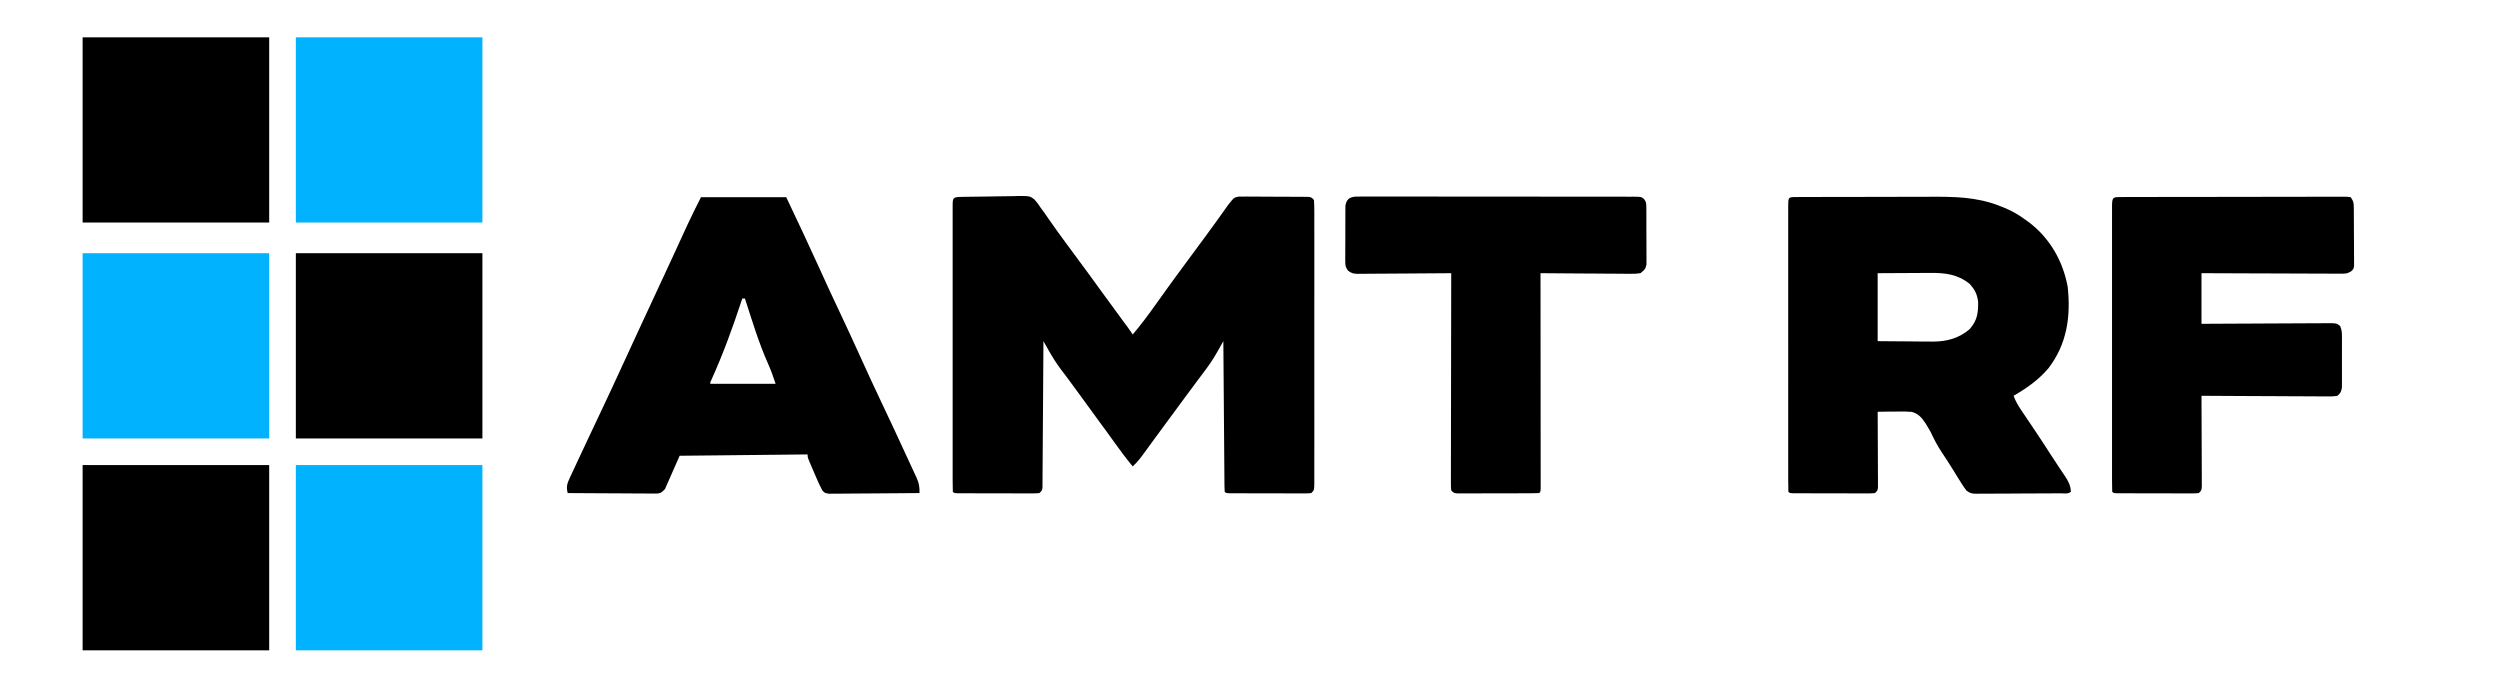 <svg height="518" width="1876" xmlns="http://www.w3.org/2000/svg" version="1.1">
<path transform="translate(721.327,147.76)" fill="#000000" d="M0 0 C1.139 -0.026 2.277 -0.051 3.45 -0.078 C8.681 -0.162 13.913 -0.228 19.145 -0.274 C21.904 -0.301 24.661 -0.35 27.42 -0.418 C31.392 -0.516 35.364 -0.548 39.337 -0.576 C41.182 -0.633 41.182 -0.633 43.063 -0.692 C51.449 -0.673 51.449 -0.673 54.956 1.942 C56.749 3.959 58.223 5.968 59.673 8.24 C60.608 9.521 61.546 10.799 62.49 12.073 C63.409 13.397 64.324 14.724 65.236 16.053 C69.588 22.306 74.018 28.49 78.548 34.615 C79.132 35.405 79.716 36.195 80.318 37.009 C81.507 38.616 82.697 40.223 83.887 41.829 C91.906 52.653 99.886 63.504 107.755 74.438 C112.513 81.042 117.338 87.595 122.181 94.137 C123.018 95.269 123.018 95.269 123.873 96.424 C124.366 97.09 124.859 97.756 125.367 98.441 C126.509 100.013 127.596 101.624 128.673 103.24 C134.943 95.819 140.693 88.143 146.283 80.206 C156.137 66.276 166.302 52.567 176.444 38.845 C178.209 36.457 179.972 34.067 181.736 31.678 C182.309 30.903 182.881 30.127 183.471 29.328 C186.442 25.299 189.388 21.256 192.302 17.186 C192.889 16.367 193.476 15.548 194.081 14.704 C195.195 13.147 196.305 11.587 197.412 10.025 C197.913 9.324 198.415 8.623 198.931 7.901 C199.366 7.288 199.8 6.676 200.248 6.045 C204.685 0.426 204.685 0.426 208.305 -0.254 C209.801 -0.25 209.801 -0.25 211.328 -0.245 C212.463 -0.252 213.597 -0.258 214.766 -0.264 C215.986 -0.25 217.206 -0.235 218.462 -0.22 C219.717 -0.22 220.972 -0.219 222.265 -0.218 C224.916 -0.212 227.567 -0.198 230.218 -0.171 C233.619 -0.137 237.02 -0.13 240.421 -0.131 C243.664 -0.13 246.907 -0.113 250.15 -0.095 C251.374 -0.093 252.598 -0.091 253.859 -0.089 C254.987 -0.076 256.115 -0.063 257.277 -0.05 C258.771 -0.039 258.771 -0.039 260.296 -0.027 C262.673 0.24 262.673 0.24 264.673 2.24 C264.871 5.107 264.943 7.876 264.927 10.744 C264.93 11.634 264.934 12.525 264.937 13.442 C264.945 16.444 264.938 19.446 264.932 22.448 C264.935 24.592 264.938 26.737 264.943 28.882 C264.952 34.721 264.948 40.559 264.942 46.398 C264.937 52.496 264.942 58.595 264.945 64.693 C264.948 74.936 264.944 85.178 264.934 95.421 C264.923 107.278 264.927 119.136 264.938 130.993 C264.947 141.157 264.948 151.321 264.943 161.484 C264.94 167.562 264.939 173.64 264.946 179.717 C264.952 185.43 264.948 191.143 264.936 196.855 C264.933 198.957 264.934 201.059 264.939 203.161 C264.944 206.02 264.937 208.879 264.927 211.737 C264.932 212.578 264.936 213.419 264.941 214.286 C264.902 220.012 264.902 220.012 262.673 222.24 C260.01 222.488 260.01 222.488 256.587 222.483 C255.309 222.486 254.031 222.49 252.715 222.493 C251.314 222.486 249.914 222.479 248.513 222.471 C247.084 222.47 245.654 222.469 244.224 222.47 C241.227 222.468 238.231 222.46 235.234 222.446 C231.384 222.429 227.535 222.425 223.686 222.426 C220.734 222.426 217.782 222.42 214.83 222.413 C213.41 222.41 211.99 222.408 210.57 222.407 C208.59 222.405 206.61 222.396 204.63 222.386 C202.937 222.38 202.937 222.38 201.21 222.374 C198.673 222.24 198.673 222.24 197.673 221.24 C197.566 219.773 197.527 218.301 197.515 216.83 C197.5 215.402 197.5 215.402 197.485 213.945 C197.48 212.892 197.474 211.839 197.468 210.754 C197.458 209.652 197.448 208.549 197.438 207.414 C197.406 203.75 197.382 200.087 197.357 196.424 C197.336 193.892 197.315 191.36 197.294 188.828 C197.244 182.832 197.199 176.836 197.156 170.84 C197.107 164.016 197.052 157.191 196.996 150.367 C196.882 136.325 196.776 122.283 196.673 108.24 C196.135 109.195 195.596 110.149 195.041 111.132 C194.322 112.401 193.602 113.669 192.883 114.937 C192.529 115.564 192.176 116.191 191.812 116.837 C188.893 121.973 185.635 126.733 182.048 131.428 C180.827 133.057 179.605 134.686 178.384 136.315 C177.769 137.13 177.154 137.945 176.52 138.785 C173.54 142.747 170.609 146.745 167.673 150.74 C166.507 152.324 165.34 153.907 164.173 155.49 C163.596 156.274 163.018 157.058 162.423 157.865 C160.673 160.24 158.923 162.615 157.173 164.99 C156.595 165.775 156.017 166.56 155.421 167.369 C154.263 168.941 153.104 170.512 151.945 172.083 C148.894 176.22 145.851 180.364 142.822 184.518 C142.19 185.381 141.558 186.245 140.908 187.135 C139.699 188.788 138.493 190.443 137.291 192.1 C134.622 195.744 132.022 199.178 128.673 202.24 C123.806 196.34 119.216 190.284 114.802 184.04 C111.217 178.977 107.55 173.978 103.861 168.99 C98.719 162.035 93.623 155.048 88.58 148.02 C85.768 144.11 82.925 140.229 80.029 136.381 C79.11 135.155 79.11 135.155 78.173 133.905 C77.02 132.368 75.86 130.836 74.693 129.311 C71.241 124.703 68.284 119.942 65.462 114.935 C65.095 114.289 64.729 113.643 64.352 112.978 C63.457 111.4 62.565 109.82 61.673 108.24 C61.67 108.816 61.667 109.391 61.663 109.984 C61.582 123.971 61.49 137.959 61.386 151.946 C61.336 158.71 61.289 165.474 61.251 172.238 C61.215 178.761 61.168 185.284 61.115 191.806 C61.097 194.3 61.082 196.793 61.07 199.287 C61.053 202.769 61.024 206.25 60.992 209.732 C60.99 210.772 60.988 211.812 60.986 212.884 C60.974 213.829 60.963 214.774 60.952 215.748 C60.944 216.984 60.944 216.984 60.935 218.245 C60.673 220.24 60.673 220.24 58.673 222.24 C56.01 222.488 56.01 222.488 52.587 222.483 C51.309 222.486 50.031 222.49 48.715 222.493 C47.314 222.486 45.914 222.479 44.513 222.471 C43.084 222.47 41.654 222.469 40.224 222.47 C37.227 222.468 34.231 222.46 31.234 222.446 C27.384 222.429 23.535 222.425 19.686 222.426 C16.734 222.426 13.782 222.42 10.83 222.413 C9.41 222.41 7.99 222.408 6.57 222.407 C4.59 222.405 2.61 222.396 0.63 222.386 C-1.063 222.38 -1.063 222.38 -2.79 222.374 C-5.327 222.24 -5.327 222.24 -6.327 221.24 C-6.427 218.411 -6.461 215.605 -6.454 212.775 C-6.455 211.876 -6.457 210.978 -6.458 210.052 C-6.462 207.017 -6.459 203.982 -6.456 200.948 C-6.457 198.782 -6.459 196.616 -6.461 194.45 C-6.466 188.549 -6.464 182.648 -6.461 176.748 C-6.458 170.587 -6.461 164.427 -6.462 158.267 C-6.464 147.92 -6.462 137.573 -6.457 127.226 C-6.452 115.244 -6.453 103.263 -6.459 91.281 C-6.463 81.014 -6.464 70.748 -6.461 60.481 C-6.46 54.34 -6.46 48.2 -6.463 42.059 C-6.466 36.287 -6.464 30.515 -6.458 24.744 C-6.457 22.619 -6.457 20.494 -6.459 18.369 C-6.462 15.481 -6.459 12.594 -6.454 9.706 C-6.456 8.854 -6.458 8.001 -6.46 7.123 C-6.438 0.634 -6.431 0.14 0 0 Z"></path>
<path transform="translate(1347.986,147.86)" fill="#000000" d="M0 0 C1.081 -0.006 2.161 -0.011 3.274 -0.017 C5.069 -0.019 5.069 -0.019 6.899 -0.021 C8.151 -0.026 9.403 -0.031 10.694 -0.036 C14.143 -0.048 17.592 -0.055 21.041 -0.06 C23.202 -0.063 25.362 -0.067 27.522 -0.071 C34.294 -0.085 41.067 -0.095 47.839 -0.098 C55.628 -0.103 63.417 -0.12 71.206 -0.149 C77.239 -0.171 83.273 -0.181 89.306 -0.182 C92.902 -0.184 96.497 -0.189 100.092 -0.207 C118.02 -0.292 134.879 -0.162 151.827 6.39 C153.026 6.846 153.026 6.846 154.25 7.311 C160.724 9.856 166.443 12.951 172.014 17.14 C173.377 18.123 173.377 18.123 174.768 19.125 C190.299 30.962 200.089 48.168 203.6 67.34 C206.028 89.627 203.094 110.308 189.139 128.515 C181.569 137.374 173.001 143.337 163.014 149.14 C164.45 153.148 166.379 156.414 168.76 159.937 C169.127 160.484 169.494 161.03 169.872 161.592 C170.656 162.758 171.441 163.922 172.229 165.085 C174.292 168.131 176.339 171.187 178.389 174.242 C178.793 174.843 179.198 175.445 179.614 176.065 C183.642 182.062 187.575 188.116 191.471 194.199 C193.311 197.068 195.19 199.907 197.088 202.738 C197.598 203.506 198.108 204.273 198.634 205.064 C199.606 206.527 200.587 207.984 201.576 209.436 C204.137 213.309 205.768 216.369 206.014 221.14 C204.097 223.058 200.616 222.298 198.079 222.317 C196.991 222.327 196.991 222.327 195.882 222.337 C193.471 222.357 191.061 222.369 188.651 222.379 C187.419 222.385 187.419 222.385 186.161 222.391 C181.813 222.412 177.464 222.426 173.115 222.436 C168.619 222.447 164.123 222.481 159.627 222.521 C156.174 222.547 152.721 222.555 149.268 222.559 C147.611 222.564 145.954 222.575 144.296 222.594 C141.976 222.618 139.657 222.617 137.337 222.61 C136.652 222.623 135.966 222.636 135.26 222.649 C131.984 222.613 130.302 222.366 127.693 220.317 C125.387 217.328 123.401 214.18 121.452 210.953 C120.56 209.502 119.666 208.051 118.772 206.601 C118.315 205.859 117.857 205.116 117.386 204.35 C114.807 200.197 112.18 196.071 109.433 192.026 C105.995 186.913 103.241 181.689 100.672 176.086 C100.018 174.924 99.335 173.778 98.639 172.64 C97.846 171.307 97.846 171.307 97.036 169.946 C94.04 165.588 91.821 162.635 86.597 161.205 C82.684 160.885 78.898 160.864 74.975 160.984 C73.617 160.989 72.259 160.988 70.902 160.983 C67.603 160.989 64.312 161.043 61.014 161.14 C61.019 161.875 61.023 162.61 61.028 163.367 C61.068 170.283 61.098 177.199 61.118 184.115 C61.128 187.671 61.142 191.226 61.165 194.782 C61.191 198.868 61.201 202.953 61.209 207.039 C61.22 208.319 61.23 209.599 61.241 210.918 C61.241 212.099 61.241 213.281 61.241 214.497 C61.246 215.541 61.25 216.585 61.255 217.66 C61.014 220.14 61.014 220.14 59.014 222.14 C56.351 222.388 56.351 222.388 52.928 222.383 C51.65 222.386 50.372 222.39 49.055 222.393 C47.655 222.386 46.254 222.379 44.854 222.371 C43.424 222.37 41.995 222.369 40.565 222.37 C37.568 222.368 34.571 222.36 31.574 222.346 C27.725 222.329 23.876 222.325 20.026 222.326 C17.074 222.326 14.123 222.32 11.171 222.313 C9.751 222.31 8.331 222.308 6.911 222.307 C4.931 222.305 2.951 222.296 0.971 222.286 C-0.722 222.28 -0.722 222.28 -2.449 222.274 C-4.986 222.14 -4.986 222.14 -5.986 221.14 C-6.086 218.311 -6.12 215.505 -6.113 212.675 C-6.114 211.776 -6.116 210.878 -6.118 209.952 C-6.122 206.917 -6.118 203.882 -6.115 200.847 C-6.117 198.681 -6.118 196.516 -6.121 194.35 C-6.125 188.449 -6.123 182.548 -6.12 176.648 C-6.118 170.487 -6.12 164.327 -6.122 158.167 C-6.123 147.82 -6.121 137.473 -6.116 127.126 C-6.111 115.144 -6.113 103.163 -6.118 91.181 C-6.123 80.914 -6.123 70.648 -6.121 60.381 C-6.119 54.24 -6.119 48.1 -6.122 41.959 C-6.125 36.187 -6.123 30.415 -6.117 24.644 C-6.116 22.519 -6.116 20.394 -6.119 18.269 C-6.121 15.381 -6.118 12.494 -6.113 9.606 C-6.115 8.754 -6.117 7.901 -6.12 7.023 C-6.096 0.019 -6.096 0.019 0 0 Z M61.014 57.14 C61.014 73.97 61.014 90.8 61.014 108.14 C69.058 108.202 77.102 108.264 85.389 108.328 C87.908 108.355 90.428 108.383 93.023 108.411 C95.049 108.419 97.075 108.427 99.1 108.433 C100.129 108.449 101.157 108.464 102.217 108.48 C112.804 108.484 121.844 106.086 130.014 99.14 C135.682 92.769 136.503 87.109 136.409 78.793 C135.797 73.126 133.872 69.304 130.014 65.14 C120.829 57.792 111.441 56.835 100.077 56.945 C99.082 56.947 98.088 56.949 97.063 56.951 C93.38 56.962 89.697 56.99 86.014 57.015 C73.639 57.077 73.639 57.077 61.014 57.14 Z"></path>
<path transform="translate(526,148)" fill="#000000" d="M0 0 C21.12 0 42.24 0 64 0 C72.301 17.494 80.594 34.978 88.562 52.625 C93.608 63.799 98.756 74.918 104 86 C109.244 97.082 114.392 108.201 119.438 119.375 C124.741 131.117 130.169 142.795 135.688 154.438 C142.111 167.99 148.489 181.559 154.717 195.202 C155.97 197.935 157.24 200.659 158.512 203.383 C159.258 205.005 160.005 206.627 160.75 208.25 C161.254 209.314 161.254 209.314 161.768 210.399 C163.628 214.498 164.133 217.54 164 222 C154.795 222.093 145.589 222.164 136.384 222.207 C132.109 222.228 127.835 222.256 123.561 222.302 C119.437 222.345 115.314 222.369 111.19 222.38 C109.615 222.387 108.041 222.401 106.466 222.423 C104.263 222.452 102.061 222.456 99.858 222.454 C98.604 222.463 97.349 222.472 96.056 222.481 C93 222 93 222 91.15 220.13 C89.823 217.673 88.631 215.212 87.52 212.648 C87.078 211.633 86.637 210.617 86.182 209.57 C85.504 207.989 85.504 207.989 84.812 206.375 C84.349 205.313 83.886 204.251 83.408 203.156 C80 195.266 80 195.266 80 193 C48.32 193.33 16.64 193.66 -16 194 C-19.63 202.25 -23.26 210.5 -27 219 C-30 222 -30 222 -33.018 222.361 C-34.255 222.354 -35.492 222.347 -36.766 222.341 C-37.45 222.341 -38.133 222.341 -38.837 222.342 C-41.093 222.34 -43.349 222.316 -45.605 222.293 C-47.171 222.287 -48.736 222.283 -50.301 222.28 C-54.419 222.269 -58.537 222.239 -62.655 222.206 C-66.858 222.175 -71.061 222.162 -75.264 222.146 C-83.509 222.114 -91.755 222.063 -100 222 C-101.164 217.213 -100.513 215.062 -98.414 210.559 C-97.982 209.618 -97.982 209.618 -97.541 208.658 C-96.582 206.578 -95.604 204.508 -94.625 202.438 C-93.943 200.97 -93.262 199.502 -92.583 198.033 C-90.408 193.346 -88.205 188.673 -86 184 C-85.27 182.448 -84.54 180.897 -83.81 179.345 C-80.566 172.45 -77.312 165.56 -74.048 158.675 C-68.853 147.714 -63.758 136.709 -58.695 125.687 C-55.18 118.037 -51.652 110.394 -48.125 102.75 C-47.737 101.908 -47.349 101.067 -46.949 100.2 C-41.446 88.272 -35.912 76.359 -30.344 64.462 C-26.999 57.308 -23.679 50.143 -20.379 42.969 C-19.98 42.102 -19.581 41.235 -19.17 40.342 C-17.211 36.086 -15.255 31.829 -13.303 27.57 C-12.578 25.995 -11.854 24.419 -11.129 22.844 C-10.816 22.158 -10.503 21.473 -10.18 20.766 C-6.948 13.753 -3.46 6.921 0 0 Z M31 76 C30.699 76.914 30.399 77.827 30.089 78.769 C23.551 98.559 16.486 117.865 7.911 136.872 C6.934 138.767 6.934 138.767 7 140 C23.17 140 39.34 140 56 140 C54.272 134.817 52.703 130.172 50.5 125.279 C43.367 109.368 38.375 92.563 33 76 C32.34 76 31.68 76 31 76 Z"></path>
<path transform="translate(1592.864,147.86)" fill="#000000" d="M0 0 C0.726 -0.003 1.453 -0.006 2.201 -0.009 C4.653 -0.018 7.105 -0.019 9.557 -0.021 C11.308 -0.025 13.058 -0.03 14.809 -0.036 C19.578 -0.049 24.346 -0.055 29.115 -0.06 C32.09 -0.063 35.066 -0.067 38.041 -0.071 C47.34 -0.085 56.639 -0.095 65.938 -0.098 C76.692 -0.103 87.447 -0.12 98.201 -0.149 C106.501 -0.171 114.8 -0.181 123.1 -0.182 C128.064 -0.184 133.027 -0.19 137.99 -0.207 C142.656 -0.224 147.322 -0.226 151.988 -0.217 C153.705 -0.216 155.421 -0.221 157.138 -0.231 C159.474 -0.243 161.809 -0.238 164.144 -0.227 C166.109 -0.229 166.109 -0.229 168.112 -0.231 C169.11 -0.109 170.108 0.014 171.136 0.14 C173.305 3.395 173.394 4.347 173.426 8.115 C173.439 9.126 173.452 10.137 173.465 11.179 C173.467 12.27 173.469 13.36 173.472 14.484 C173.482 16.165 173.482 16.165 173.492 17.88 C173.502 20.251 173.507 22.621 173.506 24.992 C173.511 28.626 173.547 32.26 173.585 35.894 C173.591 38.195 173.595 40.496 173.597 42.797 C173.611 43.887 173.625 44.978 173.64 46.102 C173.634 47.113 173.628 48.124 173.621 49.166 C173.624 50.056 173.627 50.946 173.63 51.864 C173.136 54.14 173.136 54.14 171.396 55.76 C168.818 57.335 167.471 57.511 164.479 57.501 C163.082 57.507 163.082 57.507 161.657 57.514 C160.643 57.503 159.629 57.492 158.584 57.481 C157.51 57.481 156.437 57.482 155.331 57.482 C151.781 57.48 148.232 57.457 144.683 57.433 C142.222 57.428 139.761 57.424 137.301 57.421 C130.824 57.409 124.346 57.38 117.869 57.346 C111.26 57.316 104.651 57.302 98.042 57.287 C85.073 57.255 72.104 57.202 59.136 57.14 C59.136 69.68 59.136 82.22 59.136 95.14 C63.747 95.109 63.747 95.109 68.451 95.077 C78.593 95.011 88.735 94.967 98.878 94.933 C105.029 94.912 111.179 94.884 117.33 94.839 C123.263 94.795 129.196 94.771 135.128 94.761 C137.395 94.754 139.662 94.739 141.928 94.718 C145.096 94.689 148.264 94.684 151.432 94.686 C152.375 94.672 153.318 94.658 154.289 94.643 C160.588 94.683 160.588 94.683 163.218 96.88 C164.22 99.348 164.516 101.094 164.524 103.754 C164.533 104.661 164.543 105.569 164.552 106.504 C164.543 107.964 164.543 107.964 164.534 109.453 C164.538 110.962 164.538 110.962 164.543 112.501 C164.545 114.626 164.539 116.751 164.527 118.876 C164.511 122.128 164.527 125.38 164.546 128.633 C164.544 130.698 164.54 132.763 164.534 134.828 C164.54 135.801 164.546 136.774 164.552 137.776 C164.538 139.138 164.538 139.138 164.524 140.527 C164.521 141.323 164.519 142.12 164.517 142.94 C163.989 145.989 163.546 147.126 161.136 149.14 C157.906 149.736 154.707 149.644 151.432 149.595 C149.939 149.595 149.939 149.595 148.416 149.596 C145.12 149.594 141.826 149.562 138.53 149.531 C136.248 149.524 133.965 149.518 131.682 149.514 C125.67 149.499 119.658 149.459 113.646 149.415 C107.513 149.374 101.38 149.356 95.247 149.336 C83.21 149.293 71.173 149.225 59.136 149.14 C59.14 150.025 59.145 150.911 59.149 151.822 C59.189 160.151 59.22 168.48 59.239 176.809 C59.25 181.091 59.264 185.373 59.287 189.655 C59.308 193.785 59.32 197.915 59.325 202.046 C59.329 203.624 59.336 205.202 59.347 206.78 C59.362 208.985 59.364 211.19 59.363 213.396 C59.367 214.653 59.372 215.91 59.376 217.204 C59.136 220.14 59.136 220.14 57.136 222.14 C54.472 222.388 54.472 222.388 51.049 222.383 C49.772 222.386 48.494 222.39 47.177 222.393 C45.776 222.386 44.376 222.379 42.975 222.371 C41.546 222.37 40.116 222.369 38.687 222.37 C35.69 222.368 32.693 222.36 29.696 222.346 C25.847 222.329 21.997 222.325 18.148 222.326 C15.196 222.326 12.244 222.32 9.292 222.313 C7.872 222.31 6.453 222.308 5.033 222.307 C3.053 222.305 1.073 222.296 -0.908 222.286 C-2.601 222.28 -2.601 222.28 -4.328 222.274 C-6.864 222.14 -6.864 222.14 -7.864 221.14 C-7.965 218.311 -7.999 215.505 -7.991 212.675 C-7.993 211.776 -7.994 210.878 -7.996 209.952 C-8 206.917 -7.997 203.882 -7.994 200.847 C-7.995 198.681 -7.997 196.516 -7.999 194.35 C-8.004 188.449 -8.002 182.548 -7.999 176.648 C-7.996 170.487 -7.999 164.327 -8 158.167 C-8.002 147.82 -7.999 137.473 -7.995 127.126 C-7.989 115.144 -7.991 103.163 -7.997 91.181 C-8.001 80.914 -8.002 70.648 -7.999 60.381 C-7.998 54.24 -7.997 48.1 -8.001 41.959 C-8.004 36.187 -8.002 30.415 -7.996 24.644 C-7.994 22.519 -7.995 20.394 -7.997 18.269 C-8 15.381 -7.996 12.494 -7.991 9.606 C-7.994 8.754 -7.996 7.901 -7.998 7.023 C-7.973 -0.382 -7.245 0.016 0 0 Z"></path>
<path transform="translate(1021.655,147.499)" fill="#000000" d="M0 0 C1.342 -0.008 1.342 -0.008 2.711 -0.017 C5.722 -0.03 8.731 -0.015 11.742 -0.001 C13.895 -0.004 16.048 -0.01 18.201 -0.017 C24.059 -0.031 29.916 -0.02 35.773 -0.003 C41.894 0.011 48.014 0.004 54.135 0.001 C64.414 -0.002 74.694 0.011 84.974 0.035 C96.87 0.061 108.766 0.063 120.663 0.051 C132.092 0.04 143.521 0.047 154.95 0.061 C159.82 0.067 164.691 0.066 169.562 0.062 C175.294 0.057 181.027 0.067 186.759 0.089 C188.867 0.094 190.975 0.095 193.083 0.09 C195.952 0.084 198.821 0.096 201.691 0.114 C202.532 0.108 203.373 0.102 204.24 0.095 C209.921 0.158 209.921 0.158 212.057 1.885 C213.82 4.097 213.732 5.559 213.749 8.368 C213.768 9.85 213.768 9.85 213.788 11.362 C213.785 12.427 213.782 13.493 213.779 14.591 C213.784 15.687 213.789 16.783 213.795 17.912 C213.801 20.232 213.8 22.551 213.791 24.87 C213.783 28.422 213.812 31.971 213.843 35.523 C213.845 37.775 213.844 40.027 213.841 42.279 C213.853 43.342 213.864 44.406 213.875 45.502 C213.866 46.493 213.857 47.484 213.847 48.505 C213.847 49.375 213.847 50.245 213.847 51.142 C213.15 54.419 211.986 55.455 209.345 57.501 C206.753 57.876 204.592 58.009 202.006 57.955 C201.274 57.956 200.542 57.956 199.788 57.957 C197.374 57.954 194.962 57.923 192.548 57.892 C190.873 57.884 189.197 57.879 187.521 57.875 C183.115 57.859 178.709 57.82 174.304 57.776 C169.806 57.735 165.308 57.717 160.81 57.697 C151.988 57.654 143.167 57.585 134.345 57.501 C134.347 58.768 134.347 58.768 134.348 60.06 C134.37 80.573 134.387 101.085 134.397 121.598 C134.402 131.518 134.409 141.438 134.421 151.357 C134.431 160 134.437 168.643 134.439 177.286 C134.441 181.865 134.444 186.444 134.451 191.023 C134.458 195.328 134.46 199.633 134.458 203.938 C134.459 205.523 134.461 207.108 134.465 208.692 C134.469 210.847 134.468 213.001 134.466 215.155 C134.467 216.968 134.467 216.968 134.468 218.817 C134.345 221.501 134.345 221.501 133.345 222.501 C131.362 222.606 129.375 222.64 127.389 222.646 C126.114 222.653 124.839 222.659 123.526 222.666 C122.123 222.667 120.721 222.668 119.318 222.669 C117.889 222.672 116.461 222.676 115.032 222.679 C112.033 222.685 109.035 222.687 106.036 222.687 C102.188 222.686 98.34 222.7 94.491 222.717 C91.54 222.728 88.588 222.73 85.636 222.73 C84.217 222.731 82.798 222.736 81.379 222.743 C79.396 222.753 77.414 222.749 75.432 222.744 C73.737 222.746 73.737 222.746 72.009 222.748 C69.345 222.501 69.345 222.501 67.345 220.501 C67.099 217.709 67.099 217.709 67.105 214.073 C67.103 213.405 67.101 212.738 67.1 212.05 C67.096 209.804 67.107 207.558 67.118 205.311 C67.119 203.705 67.119 202.099 67.117 200.493 C67.117 196.123 67.129 191.754 67.143 187.384 C67.155 182.821 67.156 178.258 67.159 173.695 C67.165 165.05 67.181 156.405 67.201 147.76 C67.224 137.92 67.235 128.079 67.245 118.239 C67.266 97.993 67.301 77.747 67.345 57.501 C66.415 57.51 65.484 57.519 64.525 57.528 C55.755 57.609 46.986 57.669 38.216 57.708 C33.708 57.729 29.199 57.758 24.691 57.803 C20.34 57.846 15.989 57.87 11.638 57.881 C9.978 57.888 8.318 57.903 6.658 57.924 C4.333 57.953 2.009 57.957 -0.316 57.955 C-1.003 57.97 -1.69 57.984 -2.397 57.999 C-5.749 57.97 -7.401 57.698 -10.082 55.617 C-11.975 53.07 -12.156 51.762 -12.156 48.613 C-12.166 47.645 -12.175 46.677 -12.185 45.68 C-12.174 44.641 -12.162 43.603 -12.151 42.532 C-12.153 40.924 -12.153 40.924 -12.155 39.283 C-12.154 37.016 -12.142 34.75 -12.121 32.484 C-12.092 29.014 -12.101 25.546 -12.114 22.075 C-12.107 19.874 -12.099 17.672 -12.088 15.47 C-12.091 14.431 -12.094 13.393 -12.097 12.323 C-12.084 11.355 -12.072 10.387 -12.059 9.39 C-12.053 8.54 -12.048 7.691 -12.042 6.816 C-10.859 -0.248 -6.187 -0.071 0 0 Z"></path>
<path transform="translate(222,349)" fill="#01B2FE" d="M0 0 C46.2 0 92.4 0 140 0 C140 45.87 140 91.74 140 139 C93.8 139 47.6 139 0 139 C0 93.13 0 47.26 0 0 Z"></path>
<path transform="translate(62,349)" fill="#000000" d="M0 0 C46.2 0 92.4 0 140 0 C140 45.87 140 91.74 140 139 C93.8 139 47.6 139 0 139 C0 93.13 0 47.26 0 0 Z"></path>
<path transform="translate(222,190)" fill="#000000" d="M0 0 C46.2 0 92.4 0 140 0 C140 45.87 140 91.74 140 139 C93.8 139 47.6 139 0 139 C0 93.13 0 47.26 0 0 Z"></path>
<path transform="translate(62,190)" fill="#01B2FE" d="M0 0 C46.2 0 92.4 0 140 0 C140 45.87 140 91.74 140 139 C93.8 139 47.6 139 0 139 C0 93.13 0 47.26 0 0 Z"></path>
<path transform="translate(222,28)" fill="#01B2FE" d="M0 0 C46.2 0 92.4 0 140 0 C140 45.87 140 91.74 140 139 C93.8 139 47.6 139 0 139 C0 93.13 0 47.26 0 0 Z"></path>
<path transform="translate(62,28)" fill="#000000" d="M0 0 C46.2 0 92.4 0 140 0 C140 45.87 140 91.74 140 139 C93.8 139 47.6 139 0 139 C0 93.13 0 47.26 0 0 Z"></path>
</svg>
